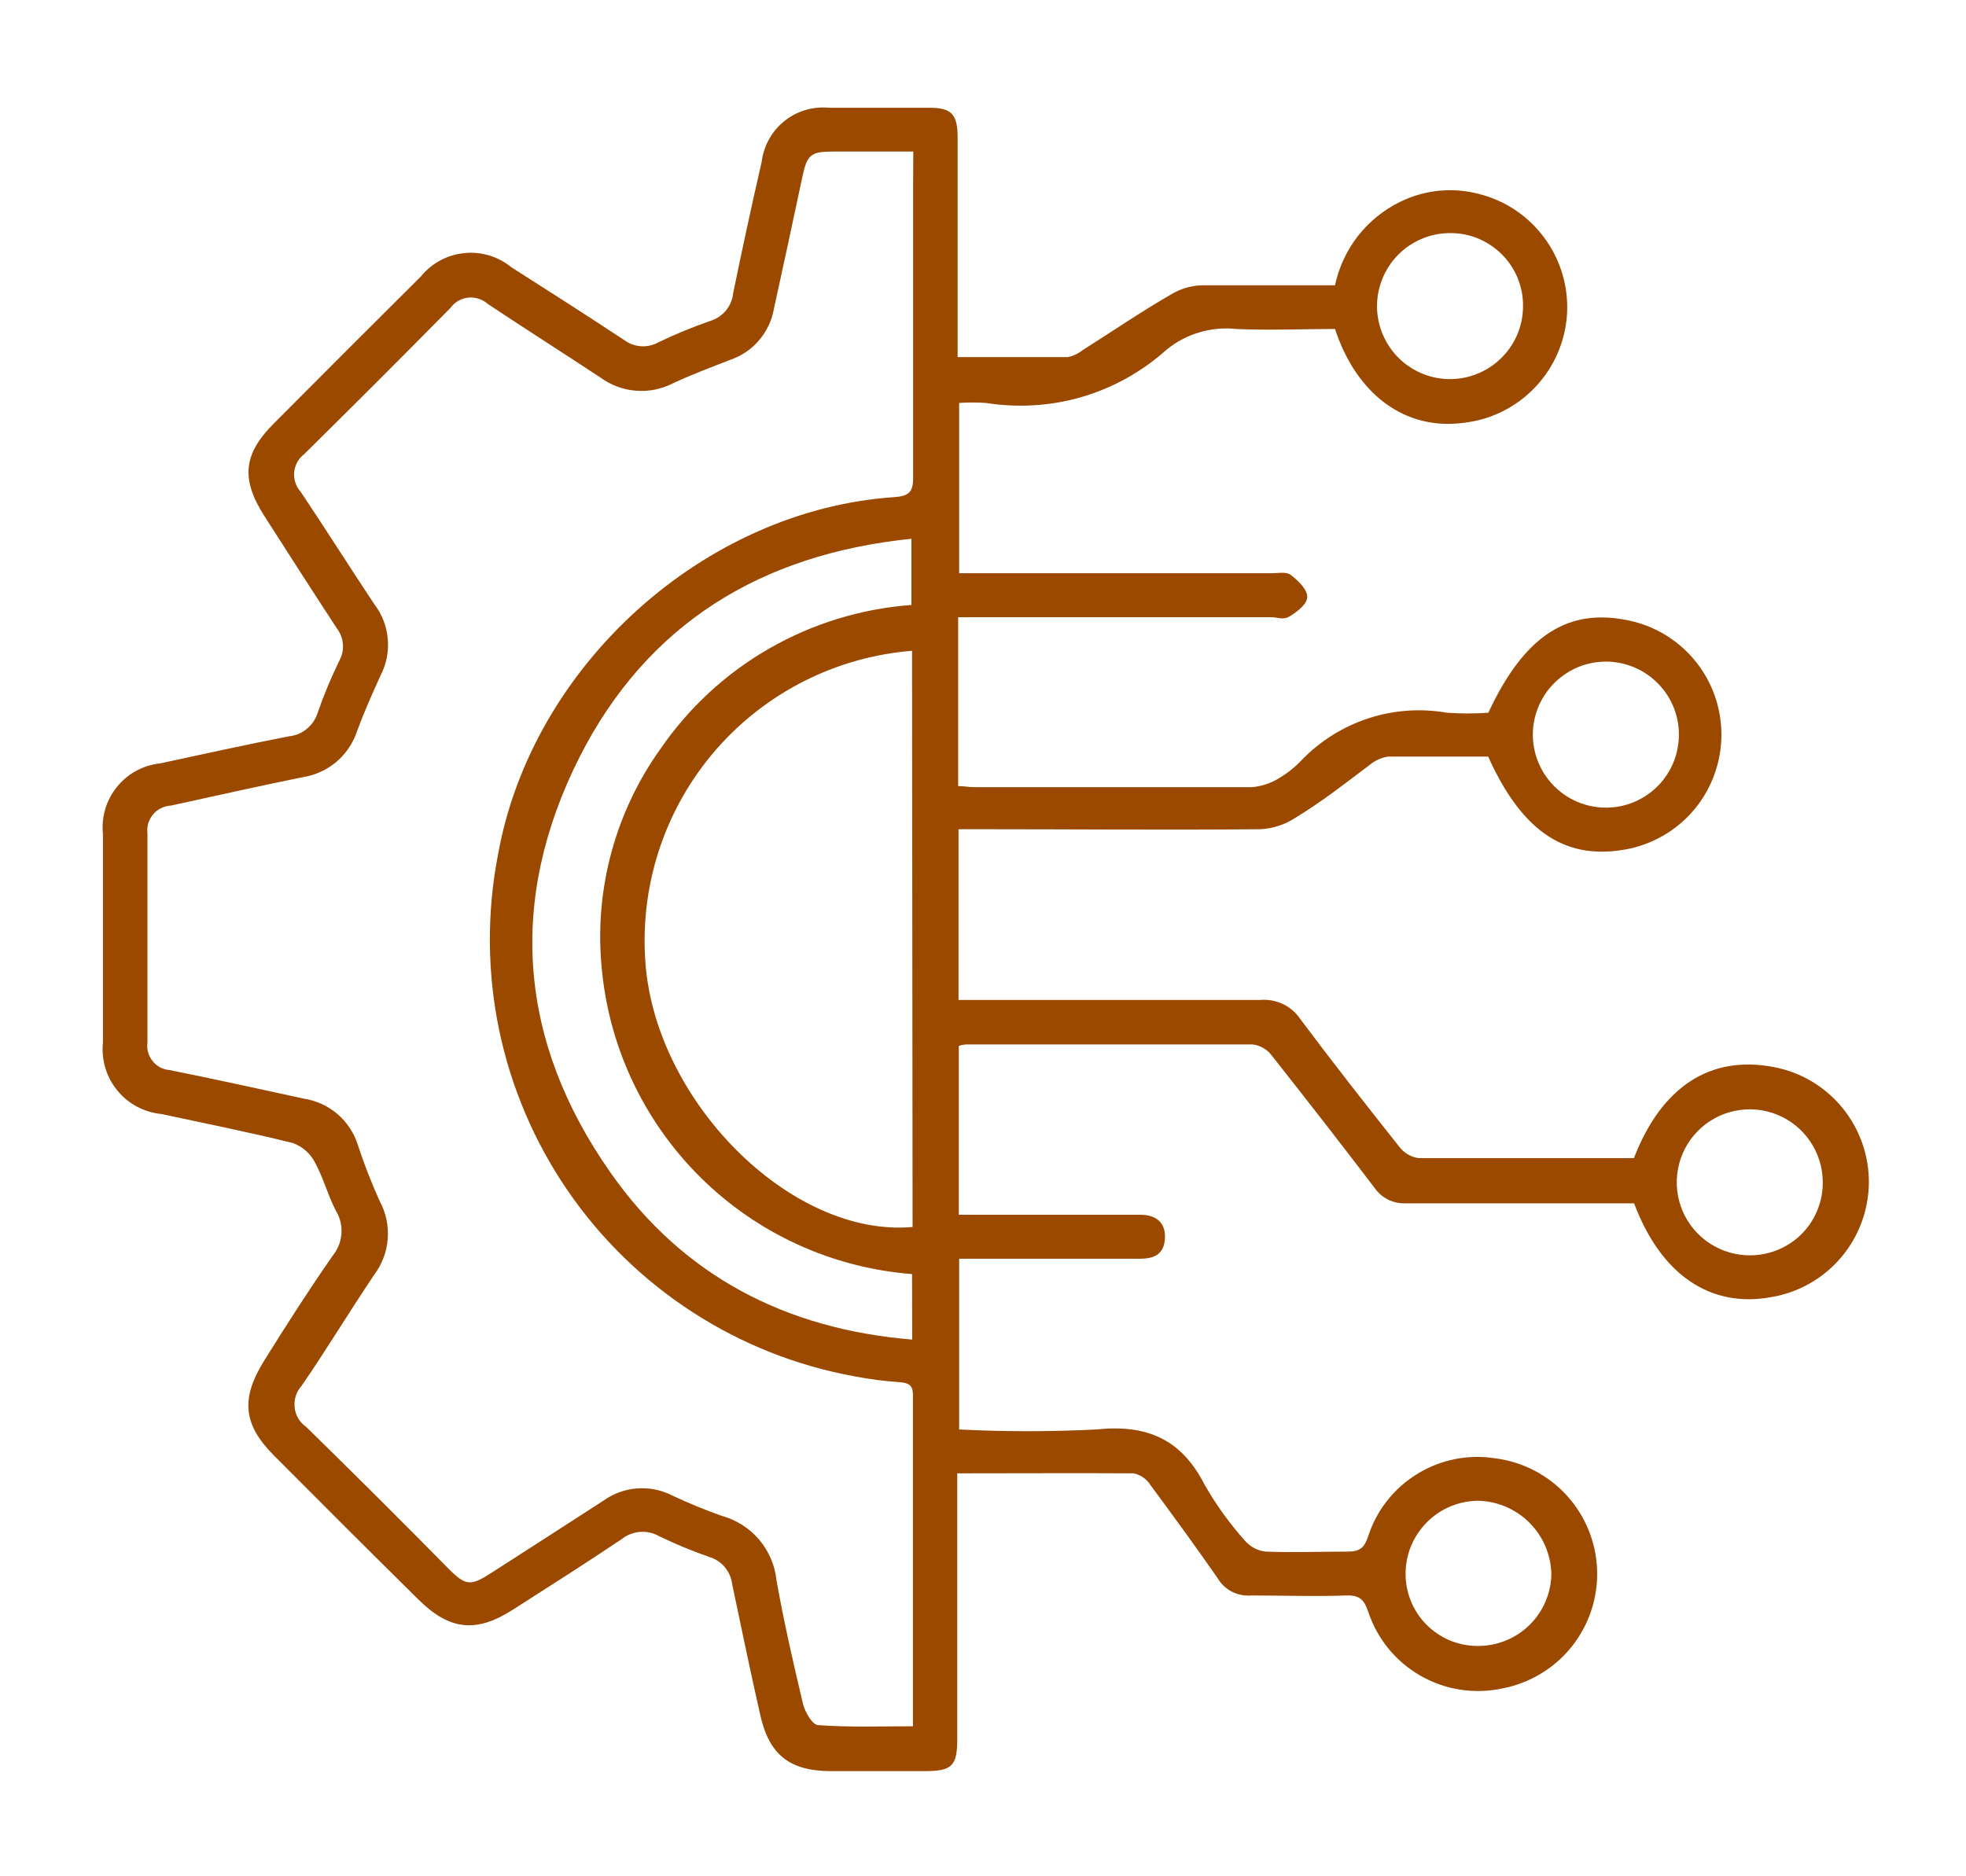 <svg width="22" height="21" viewBox="0 0 22 21" fill="none" xmlns="http://www.w3.org/2000/svg">
<g clip-path="url(#clip0_4575_808)">
<path d="M10.712 16.49V16.761C10.712 17.662 10.712 18.563 10.712 19.464C10.712 19.764 10.653 19.823 10.351 19.823C10.002 19.823 9.655 19.823 9.3 19.823C8.836 19.823 8.607 19.64 8.507 19.193C8.397 18.708 8.297 18.223 8.194 17.735C8.186 17.665 8.158 17.598 8.113 17.543C8.068 17.488 8.008 17.448 7.94 17.427C7.746 17.36 7.557 17.281 7.373 17.192C7.307 17.155 7.232 17.139 7.157 17.146C7.082 17.153 7.011 17.182 6.953 17.229C6.552 17.498 6.142 17.759 5.735 18.019C5.327 18.279 5.031 18.246 4.685 17.905C4.141 17.368 3.6 16.828 3.061 16.286C2.723 15.944 2.692 15.656 2.952 15.236C3.213 14.816 3.454 14.441 3.723 14.054C3.781 13.983 3.815 13.896 3.821 13.805C3.827 13.714 3.804 13.623 3.756 13.546C3.666 13.372 3.616 13.174 3.521 13.004C3.469 12.907 3.383 12.832 3.28 12.794C2.79 12.672 2.295 12.574 1.81 12.469C1.714 12.46 1.621 12.432 1.535 12.387C1.45 12.342 1.375 12.281 1.314 12.206C1.252 12.132 1.207 12.046 1.179 11.954C1.151 11.861 1.142 11.764 1.152 11.668C1.152 10.892 1.152 10.114 1.152 9.335C1.132 9.145 1.189 8.955 1.309 8.807C1.429 8.658 1.603 8.564 1.793 8.544C2.272 8.441 2.753 8.334 3.234 8.241C3.307 8.234 3.377 8.205 3.434 8.157C3.491 8.11 3.533 8.047 3.555 7.977C3.624 7.777 3.706 7.582 3.798 7.393C3.829 7.336 3.843 7.272 3.837 7.208C3.832 7.144 3.808 7.083 3.769 7.032C3.494 6.612 3.225 6.192 2.956 5.772C2.688 5.352 2.732 5.074 3.059 4.745C3.608 4.193 4.158 3.643 4.71 3.094C4.769 3.021 4.843 2.96 4.926 2.915C5.009 2.87 5.101 2.842 5.195 2.833C5.289 2.823 5.384 2.832 5.474 2.859C5.565 2.887 5.649 2.931 5.722 2.991C6.142 3.258 6.562 3.527 6.982 3.804C7.036 3.845 7.101 3.869 7.169 3.875C7.237 3.88 7.304 3.866 7.364 3.833C7.554 3.742 7.749 3.661 7.948 3.592C8.016 3.571 8.077 3.531 8.123 3.476C8.168 3.421 8.197 3.354 8.204 3.283C8.305 2.79 8.411 2.3 8.523 1.813C8.545 1.634 8.635 1.47 8.776 1.356C8.916 1.243 9.095 1.189 9.275 1.206C9.649 1.206 10.025 1.206 10.401 1.206C10.645 1.206 10.714 1.278 10.716 1.528C10.716 2.265 10.716 2.998 10.716 3.739V3.997C11.136 3.997 11.556 3.997 11.947 3.997C12.006 3.986 12.063 3.96 12.11 3.922C12.442 3.712 12.772 3.487 13.11 3.292C13.214 3.23 13.332 3.196 13.452 3.193C13.944 3.193 14.435 3.193 14.939 3.193C14.982 2.992 15.07 2.803 15.196 2.641C15.323 2.479 15.485 2.348 15.67 2.258C15.942 2.125 16.253 2.093 16.546 2.17C16.843 2.243 17.104 2.419 17.285 2.666C17.466 2.913 17.554 3.215 17.535 3.521C17.515 3.826 17.388 4.115 17.177 4.336C16.966 4.558 16.684 4.698 16.38 4.732C15.735 4.82 15.185 4.428 14.939 3.682C14.578 3.682 14.204 3.699 13.832 3.682C13.694 3.667 13.554 3.68 13.421 3.72C13.287 3.759 13.163 3.825 13.055 3.913C12.784 4.157 12.462 4.337 12.113 4.441C11.763 4.544 11.395 4.567 11.035 4.51C10.934 4.503 10.833 4.503 10.733 4.51V6.416H14.229C14.299 6.416 14.385 6.397 14.439 6.431C14.521 6.494 14.622 6.586 14.628 6.673C14.634 6.759 14.521 6.841 14.441 6.893C14.361 6.946 14.294 6.908 14.231 6.908H10.722V8.798C10.785 8.798 10.842 8.81 10.901 8.81C11.938 8.81 12.976 8.81 14.013 8.81C14.118 8.8 14.219 8.767 14.309 8.712C14.405 8.656 14.493 8.585 14.569 8.504C14.776 8.291 15.032 8.131 15.315 8.039C15.597 7.947 15.898 7.926 16.191 7.977C16.345 7.988 16.5 7.988 16.655 7.977C17.058 7.111 17.549 6.794 18.242 6.948C18.532 7.012 18.791 7.174 18.977 7.406C19.162 7.637 19.263 7.925 19.263 8.222C19.263 8.519 19.162 8.807 18.977 9.039C18.791 9.271 18.532 9.432 18.242 9.497C17.539 9.646 17.039 9.327 16.653 8.468C16.283 8.468 15.909 8.468 15.533 8.468C15.461 8.479 15.393 8.509 15.336 8.554C15.059 8.764 14.79 8.974 14.496 9.153C14.379 9.23 14.243 9.274 14.103 9.281C13.053 9.291 12.003 9.281 10.953 9.281H10.726V11.192H10.968C12.018 11.192 13.057 11.192 14.101 11.192C14.188 11.184 14.274 11.2 14.353 11.236C14.432 11.273 14.499 11.33 14.548 11.402C14.912 11.889 15.286 12.366 15.664 12.842C15.716 12.907 15.791 12.95 15.873 12.962C16.653 12.962 17.43 12.962 18.209 12.962C18.234 12.962 18.261 12.962 18.284 12.962C18.595 12.158 19.143 11.805 19.855 11.944C20.156 12.002 20.427 12.165 20.62 12.403C20.813 12.641 20.917 12.939 20.913 13.246C20.908 13.552 20.797 13.848 20.597 14.08C20.397 14.313 20.122 14.468 19.819 14.518C19.141 14.642 18.587 14.27 18.286 13.468H17.39C16.837 13.468 16.285 13.468 15.731 13.468C15.663 13.471 15.596 13.457 15.536 13.428C15.475 13.398 15.423 13.353 15.384 13.298C15.003 12.798 14.618 12.303 14.229 11.811C14.204 11.778 14.172 11.75 14.136 11.729C14.1 11.709 14.06 11.695 14.019 11.69C12.948 11.69 11.875 11.69 10.804 11.69C10.778 11.693 10.753 11.698 10.729 11.706V13.596H12.539C12.612 13.596 12.688 13.596 12.763 13.596C12.927 13.596 13.045 13.676 13.036 13.857C13.028 14.037 12.917 14.088 12.759 14.088C12.144 14.088 11.531 14.088 10.915 14.088H10.733V15.999C11.244 16.025 11.756 16.025 12.268 15.999C12.833 15.94 13.219 16.106 13.479 16.616C13.608 16.842 13.76 17.053 13.933 17.246C13.992 17.313 14.073 17.356 14.162 17.366C14.469 17.378 14.777 17.366 15.084 17.366C15.218 17.366 15.267 17.322 15.309 17.198C15.402 16.906 15.598 16.657 15.859 16.497C16.12 16.336 16.43 16.274 16.732 16.322C17.04 16.361 17.324 16.509 17.533 16.738C17.742 16.968 17.862 17.264 17.872 17.574C17.882 17.885 17.781 18.188 17.587 18.431C17.393 18.673 17.119 18.838 16.814 18.897C16.501 18.965 16.173 18.915 15.895 18.755C15.617 18.596 15.408 18.338 15.309 18.034C15.264 17.903 15.212 17.853 15.067 17.857C14.714 17.87 14.359 17.857 14.005 17.857C13.93 17.864 13.855 17.849 13.788 17.816C13.721 17.782 13.665 17.73 13.627 17.666C13.383 17.313 13.129 16.967 12.87 16.616C12.85 16.584 12.822 16.556 12.791 16.535C12.759 16.513 12.723 16.498 12.686 16.49C12.037 16.486 11.39 16.49 10.712 16.49ZM10.22 1.696H9.332C9.069 1.696 9.032 1.729 8.977 1.987C8.872 2.481 8.767 2.972 8.66 3.457C8.637 3.589 8.578 3.712 8.49 3.813C8.403 3.914 8.289 3.989 8.162 4.031C7.952 4.113 7.742 4.192 7.532 4.289C7.404 4.355 7.261 4.385 7.117 4.373C6.973 4.362 6.836 4.311 6.72 4.226C6.3 3.949 5.88 3.682 5.46 3.403C5.43 3.376 5.395 3.356 5.357 3.344C5.319 3.331 5.279 3.327 5.24 3.331C5.2 3.335 5.162 3.348 5.127 3.368C5.093 3.388 5.063 3.415 5.04 3.447C4.498 3.997 3.952 4.542 3.404 5.083C3.372 5.107 3.346 5.137 3.327 5.172C3.308 5.206 3.296 5.245 3.292 5.284C3.288 5.324 3.293 5.363 3.305 5.401C3.317 5.439 3.337 5.473 3.364 5.503C3.645 5.923 3.91 6.343 4.189 6.763C4.275 6.875 4.327 7.009 4.339 7.149C4.352 7.29 4.325 7.431 4.26 7.557C4.164 7.767 4.071 7.977 3.994 8.187C3.95 8.32 3.869 8.438 3.762 8.529C3.654 8.619 3.524 8.678 3.385 8.699C2.891 8.8 2.402 8.909 1.915 9.016C1.876 9.018 1.838 9.028 1.803 9.045C1.768 9.062 1.737 9.086 1.712 9.116C1.688 9.146 1.669 9.181 1.658 9.218C1.648 9.256 1.645 9.295 1.65 9.333C1.65 10.113 1.65 10.891 1.65 11.666C1.645 11.703 1.647 11.741 1.657 11.777C1.667 11.813 1.684 11.847 1.708 11.876C1.731 11.905 1.76 11.929 1.793 11.947C1.826 11.964 1.863 11.974 1.9 11.977C2.402 12.078 2.9 12.187 3.399 12.296C3.538 12.318 3.669 12.377 3.776 12.468C3.882 12.56 3.962 12.679 4.004 12.813C4.073 13.025 4.154 13.233 4.246 13.437C4.318 13.568 4.35 13.717 4.339 13.866C4.327 14.016 4.272 14.158 4.181 14.277C3.908 14.684 3.654 15.104 3.376 15.509C3.347 15.542 3.324 15.58 3.31 15.622C3.297 15.664 3.292 15.708 3.297 15.752C3.301 15.796 3.316 15.838 3.338 15.876C3.36 15.914 3.391 15.946 3.427 15.971C3.964 16.496 4.491 17.021 5.023 17.561C5.212 17.75 5.266 17.754 5.497 17.605C5.917 17.334 6.337 17.066 6.757 16.793C6.866 16.715 6.994 16.669 7.127 16.659C7.26 16.649 7.394 16.674 7.513 16.734C7.698 16.821 7.887 16.899 8.08 16.967C8.242 17.012 8.387 17.105 8.496 17.233C8.604 17.362 8.672 17.52 8.689 17.687C8.771 18.149 8.876 18.609 8.985 19.067C9.006 19.159 9.09 19.304 9.153 19.308C9.504 19.334 9.855 19.321 10.216 19.321C10.216 18.061 10.216 16.839 10.216 15.612C10.216 15.501 10.166 15.478 10.067 15.47C9.897 15.458 9.728 15.437 9.561 15.404C8.915 15.287 8.298 15.042 7.747 14.684C7.196 14.327 6.721 13.864 6.35 13.322C5.979 12.78 5.719 12.169 5.585 11.526C5.452 10.883 5.447 10.22 5.571 9.575C5.947 7.45 7.881 5.707 10.008 5.564C10.168 5.553 10.218 5.507 10.218 5.354C10.218 4.255 10.218 3.157 10.218 2.059L10.22 1.696ZM10.206 7.284C9.357 7.352 8.57 7.75 8.011 8.392C7.453 9.034 7.169 9.87 7.219 10.719C7.299 12.29 8.836 13.855 10.212 13.733L10.206 7.284ZM10.206 14.26C9.309 14.19 8.467 13.804 7.83 13.169C7.193 12.534 6.803 11.693 6.73 10.797C6.655 9.938 6.89 9.081 7.392 8.38C7.709 7.919 8.126 7.534 8.612 7.256C9.098 6.978 9.641 6.812 10.199 6.771V6.03C8.519 6.202 7.247 6.979 6.489 8.466C5.674 10.077 5.8 11.656 6.833 13.126C7.639 14.277 8.79 14.877 10.208 14.993L10.206 14.26ZM19.59 14.05C19.698 14.049 19.804 14.027 19.903 13.985C20.002 13.943 20.092 13.882 20.167 13.805C20.242 13.728 20.301 13.637 20.34 13.537C20.38 13.437 20.399 13.33 20.397 13.223C20.395 13.061 20.345 12.904 20.253 12.77C20.162 12.637 20.033 12.534 19.883 12.474C19.733 12.414 19.568 12.4 19.41 12.434C19.252 12.467 19.108 12.547 18.995 12.663C18.882 12.779 18.806 12.925 18.777 13.084C18.747 13.243 18.766 13.407 18.829 13.555C18.893 13.704 18.999 13.83 19.135 13.918C19.27 14.006 19.429 14.052 19.59 14.05ZM16.218 2.609C16.11 2.61 16.004 2.632 15.905 2.675C15.807 2.717 15.717 2.778 15.642 2.855C15.567 2.932 15.508 3.023 15.468 3.123C15.428 3.222 15.408 3.329 15.409 3.436C15.412 3.653 15.501 3.86 15.656 4.011C15.811 4.162 16.02 4.246 16.237 4.243C16.453 4.24 16.66 4.151 16.811 3.996C16.963 3.841 17.046 3.632 17.043 3.415C17.043 3.308 17.021 3.202 16.979 3.103C16.937 3.004 16.876 2.915 16.799 2.84C16.722 2.765 16.631 2.706 16.532 2.666C16.432 2.626 16.325 2.607 16.218 2.609ZM16.533 18.422C16.75 18.424 16.959 18.34 17.114 18.189C17.269 18.037 17.358 17.83 17.36 17.614C17.354 17.398 17.266 17.193 17.113 17.041C16.96 16.889 16.755 16.801 16.539 16.797C16.326 16.799 16.122 16.884 15.971 17.034C15.819 17.184 15.732 17.388 15.729 17.601C15.727 17.708 15.746 17.814 15.786 17.914C15.825 18.013 15.884 18.104 15.959 18.18C16.034 18.256 16.123 18.317 16.221 18.359C16.32 18.4 16.426 18.422 16.533 18.422ZM17.95 9.039C18.167 9.045 18.377 8.964 18.534 8.814C18.691 8.665 18.782 8.459 18.787 8.242C18.793 8.026 18.712 7.816 18.562 7.659C18.413 7.502 18.207 7.411 17.99 7.405C17.883 7.403 17.776 7.421 17.676 7.46C17.576 7.499 17.485 7.557 17.407 7.631C17.25 7.78 17.159 7.986 17.153 8.202C17.148 8.419 17.229 8.629 17.379 8.786C17.528 8.943 17.734 9.034 17.95 9.039Z" fill="#9C4900"/>
</g>
<defs>
<clipPath id="clip0_4575_808">
<rect width="21" height="21" fill="white" transform="translate(0.5)"/>
</clipPath>
</defs>
</svg>
